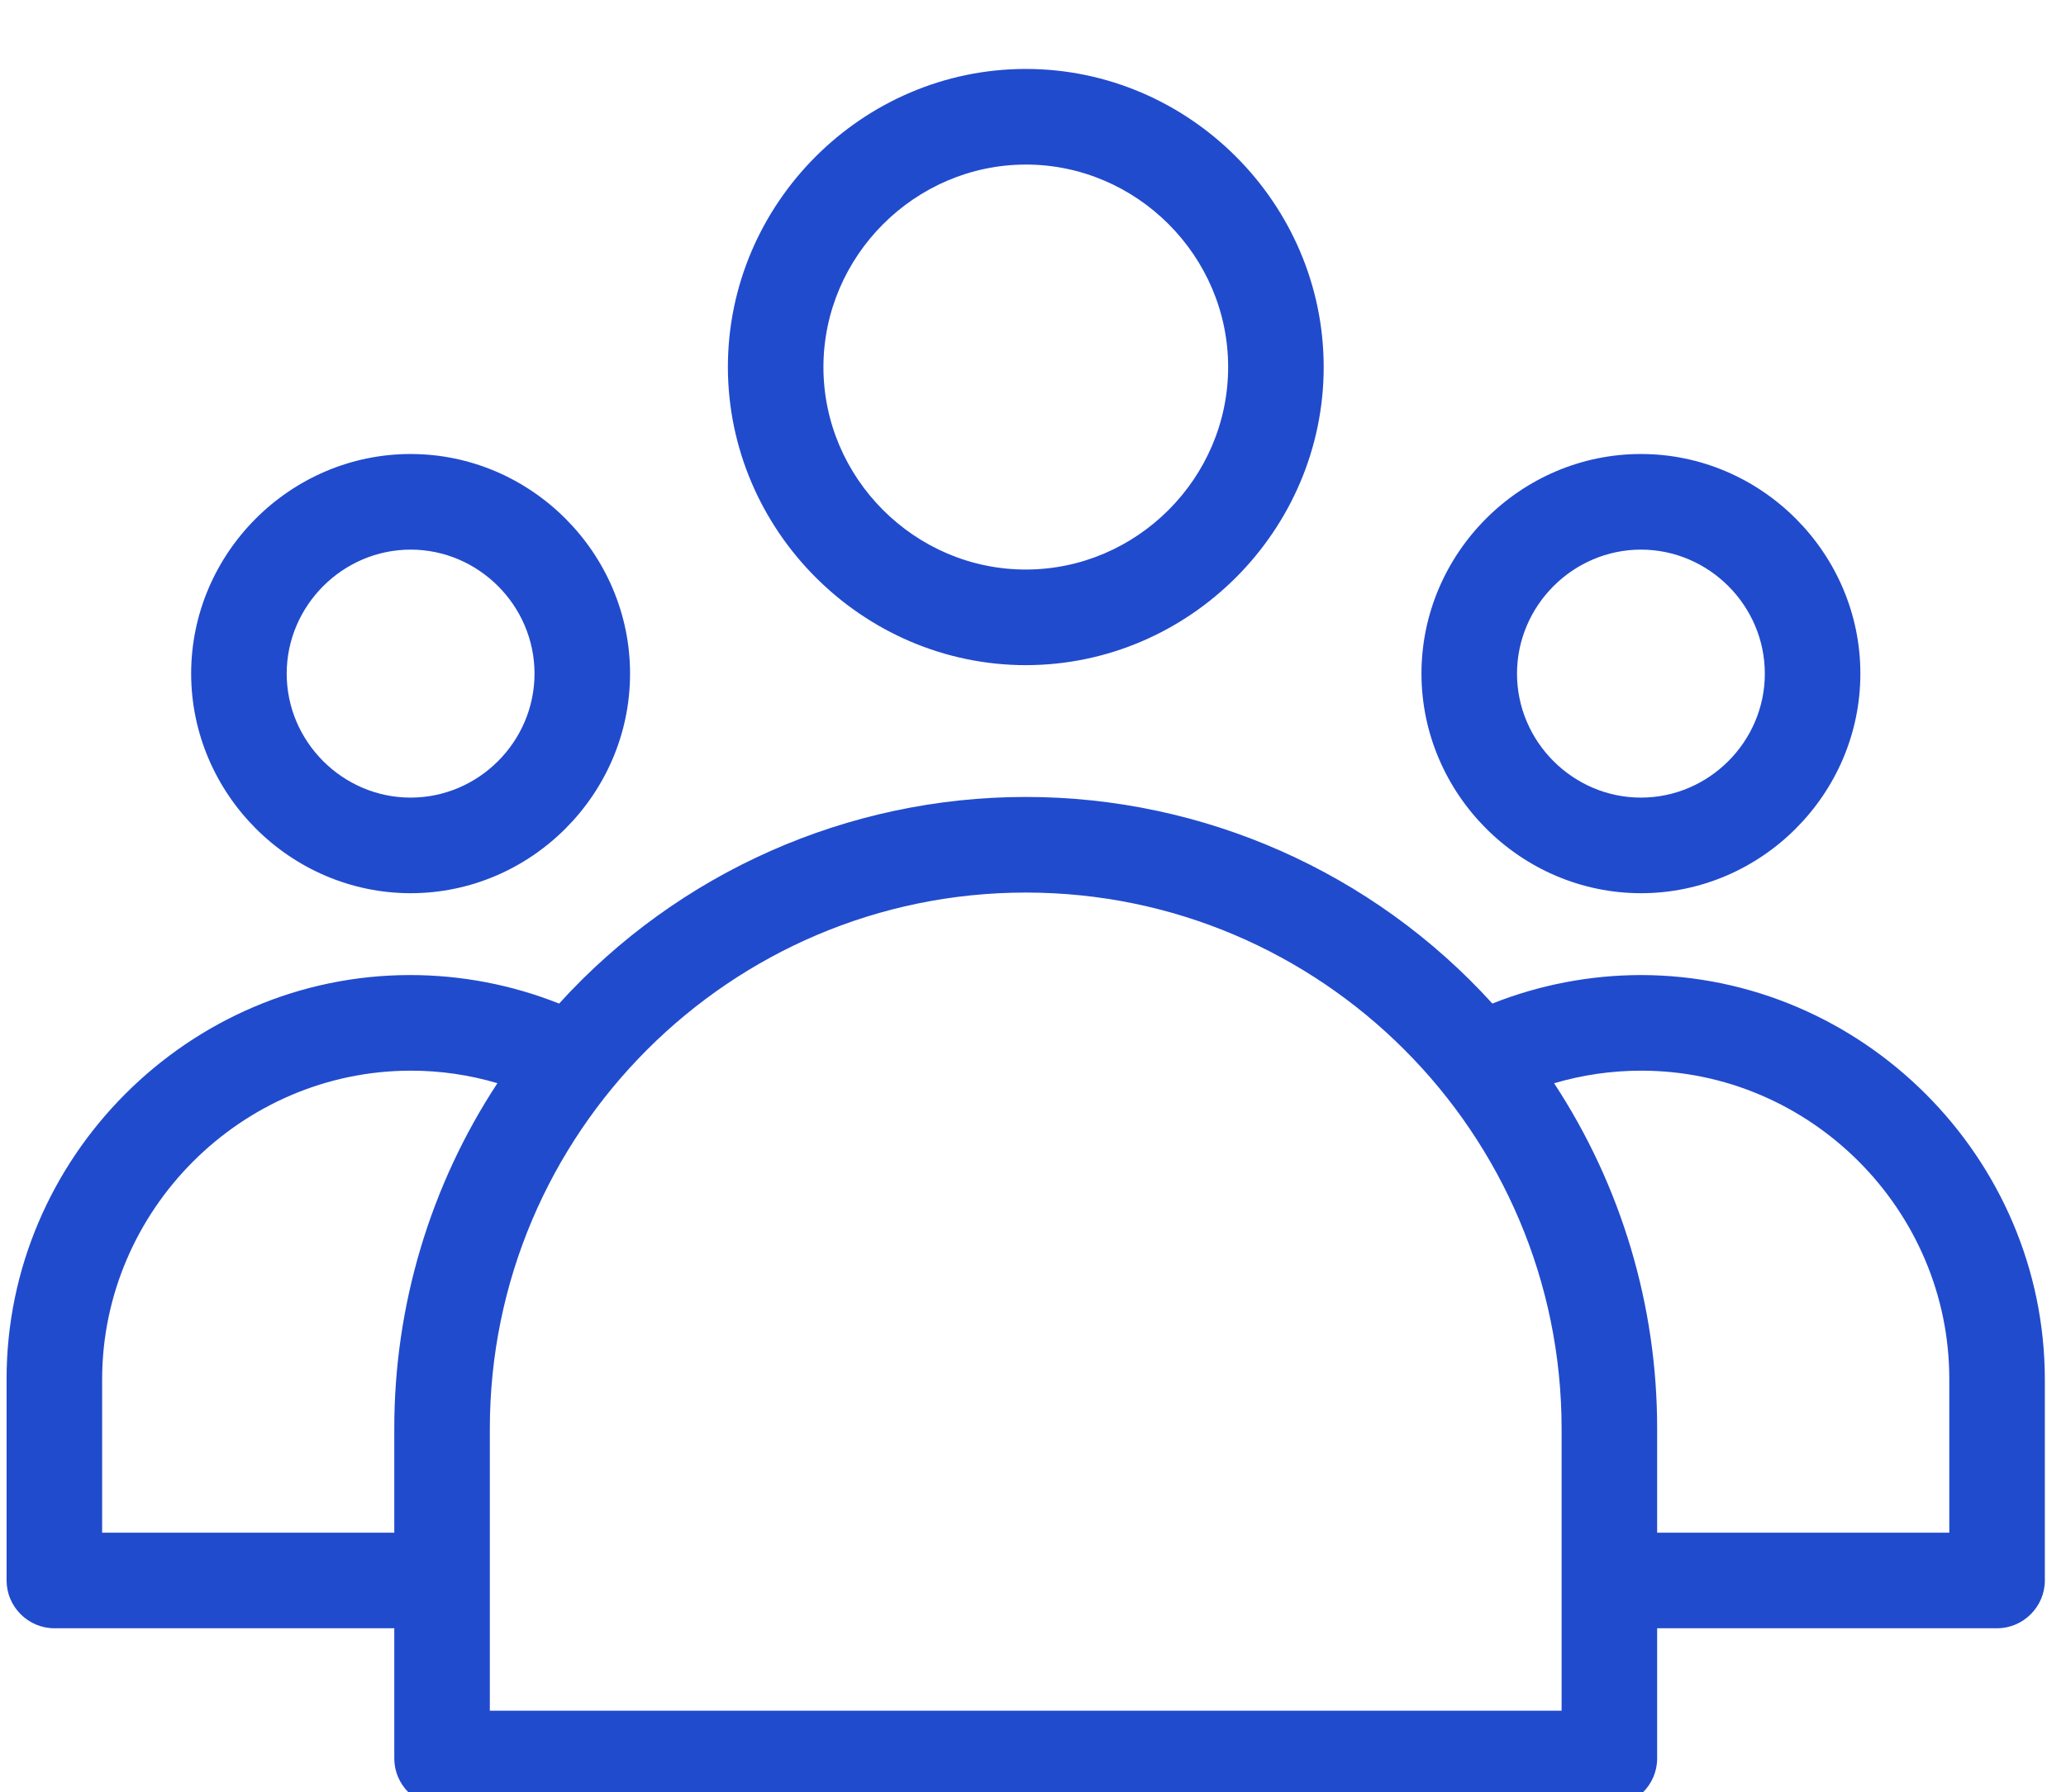 <?xml version="1.0" encoding="UTF-8" standalone="no"?>
<!DOCTYPE svg PUBLIC "-//W3C//DTD SVG 1.1//EN" "http://www.w3.org/Graphics/SVG/1.1/DTD/svg11.dtd">
<svg width="100%" height="100%" viewBox="0 0 68 59" version="1.1" xmlns="http://www.w3.org/2000/svg" xmlns:xlink="http://www.w3.org/1999/xlink" xml:space="preserve" xmlns:serif="http://www.serif.com/" style="fill-rule:evenodd;clip-rule:evenodd;stroke-linejoin:round;stroke-miterlimit:2;">
    <g transform="matrix(1,0,0,1,-2636,-2278)">
        <g transform="matrix(0.283,0,0,0.43,2392.52,877.068)">
            <g transform="matrix(0.463,0,0,0.305,861.119,3260.59)">
                <path d="M101.489,215.669C131.73,215.668 156.614,190.784 156.614,160.543C156.614,130.302 131.729,105.417 101.488,105.417C71.247,105.417 46.362,130.302 46.362,160.543C46.396,190.772 71.26,215.636 101.489,215.669ZM101.489,129.417C118.564,129.418 132.614,143.468 132.614,160.543C132.614,177.618 118.563,191.669 101.488,191.669C84.413,191.669 70.362,177.618 70.362,160.543C70.381,143.475 84.421,129.436 101.489,129.417ZM256.02,158.417C297.071,158.416 330.85,124.637 330.85,83.586C330.85,42.535 297.07,8.755 256.019,8.755C214.968,8.755 181.188,42.535 181.188,83.586C181.188,83.587 181.188,83.589 181.188,83.59C181.234,124.624 214.986,158.376 256.02,158.421L256.02,158.417ZM256.02,32.755C283.905,32.756 306.85,55.701 306.85,83.586C306.85,111.471 283.904,134.417 256.019,134.417C228.135,134.417 205.19,111.474 205.188,83.59C205.219,55.716 228.146,32.79 256.02,32.759L256.02,32.755ZM410.553,236.213C397.77,236.227 385.103,238.653 373.219,243.363C343.216,210.351 300.62,191.504 256.011,191.504C211.397,191.504 168.797,210.354 138.794,243.372C126.885,238.642 114.187,236.213 101.374,236.213C45.762,236.213 -0,281.975 -0,337.587C-0,337.621 -0,337.655 -0,337.689L-0,388.189C-0,394.772 5.417,400.189 12,400.189L97.39,400.189L97.39,432.879C97.39,439.462 102.807,444.879 109.39,444.879L402.612,444.879C409.195,444.879 414.612,439.462 414.612,432.879L414.612,400.189L500,400.189C506.583,400.189 512,394.772 512,388.189L512,337.689C511.945,282.053 466.189,236.284 410.553,236.213ZM97.39,350.115L97.39,376.191L24,376.191L24,337.691C24.056,295.199 59.013,260.255 101.505,260.215C108.882,260.205 116.222,261.264 123.295,263.358C106.365,289.119 97.356,319.289 97.39,350.115ZM390.612,420.881L121.39,420.881L121.39,350.115C121.39,275.89 181.79,215.504 256.039,215.504C330.239,215.504 390.612,275.89 390.612,350.115L390.612,420.881ZM488,376.191L414.612,376.191L414.612,350.115C414.647,319.297 405.647,289.134 388.731,263.374C395.839,261.277 403.211,260.213 410.622,260.213C453.07,260.213 488,295.143 488,337.591C488,337.624 488,337.656 488,337.689L488,376.191ZM410.537,215.669C440.778,215.669 465.663,190.784 465.663,160.543C465.663,130.302 440.778,105.417 410.537,105.417C380.296,105.417 355.411,130.302 355.411,160.543C355.445,190.771 380.309,215.635 410.537,215.669ZM410.537,129.417C427.612,129.417 441.663,143.468 441.663,160.543C441.663,177.618 427.612,191.669 410.537,191.669C393.462,191.669 379.411,177.618 379.411,160.543C379.43,143.475 393.469,129.436 410.537,129.417Z" style="fill:rgb(33,75,205);fill-rule:nonzero;"/>
            </g>
        </g>
    </g>
</svg>
